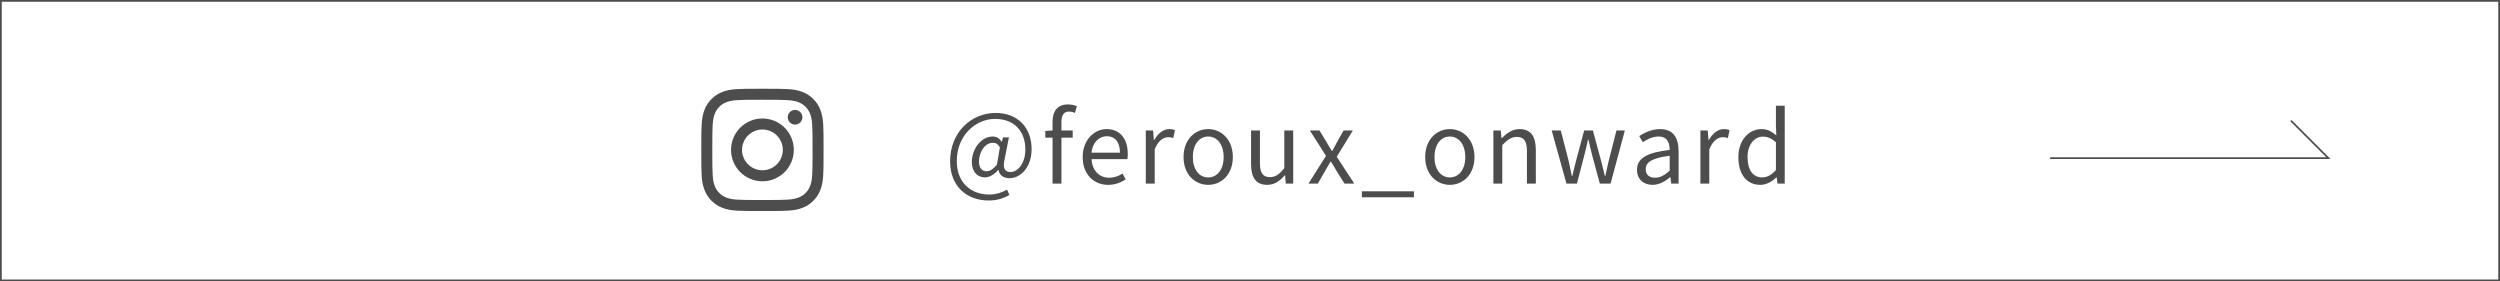 <?xml version="1.0" encoding="UTF-8"?>
<svg xmlns="http://www.w3.org/2000/svg" width="715.5" height="80.5" viewBox="0 0 715.5 80.5">
  <g id="_イヤー_1" data-name="レイヤー 1"/>
  <g id="_イヤー_2" data-name="レイヤー 2">
    <g id="_イヤー_1-2" data-name="レイヤー 1">
      <g>
        <polyline points="586.75 45.251 666.379 45.251 655.649 34.521" style="fill: none; stroke: #4d4d4d; stroke-miterlimit: 10; stroke-width: .5px;"/>
        <rect x=".25" y=".25" width="715" height="80" style="fill: none; stroke: #4d4d4d; stroke-miterlimit: 10; stroke-width: .5px;"/>
        <g>
          <g>
            <path d="M271.922,46.184c0-8.371,6.075-13.859,13.048-13.859,6.3,0,10.275,4.2,10.275,10.359,0,5.461-3.416,8.316-6.244,8.316-1.708,0-3.023-.784-3.22-2.38h-.084c-1.008,1.204-2.436,2.156-3.808,2.156-2.128,0-3.752-1.597-3.752-4.452,0-3.304,2.352-7.252,6.02-7.252,1.064,0,1.933,.504,2.492,1.54h.056l.364-1.288h1.68l-1.231,6.244c-.588,2.52,0,3.668,1.708,3.668,1.988,0,4.228-2.38,4.228-6.44,0-5.067-2.996-8.764-8.68-8.764-5.572,0-10.948,4.76-10.948,12.067,0,6.104,3.977,9.576,9.296,9.576,1.904,0,3.696-.588,5.097-1.399l.672,1.512c-1.82,1.092-3.78,1.596-5.937,1.596-6.132,0-11.031-3.92-11.031-11.2Zm13.384,.98l.868-4.984c-.588-.979-1.148-1.315-2.017-1.315-2.464,0-3.976,2.968-3.976,5.319,0,2.017,.952,2.828,2.212,2.828,.868,0,1.82-.56,2.912-1.848Z" style="fill: #4d4d4d;"/>
            <path d="M301.237,39.408h-2.072v-1.932l2.072-.141v-2.436c0-3.08,1.399-5.013,4.424-5.013,.924,0,1.848,.196,2.548,.505l-.56,1.932c-.561-.252-1.176-.393-1.708-.393-1.456,0-2.156,1.036-2.156,2.996v2.408h3.22v2.072h-3.22v13.132h-2.548v-13.132Z" style="fill: #4d4d4d;"/>
            <path d="M309.861,44.952c0-4.928,3.332-8.008,6.86-8.008,3.864,0,6.048,2.8,6.048,7.14,0,.561-.056,1.092-.112,1.456h-10.248c.168,3.248,2.156,5.32,5.04,5.32,1.484,0,2.688-.448,3.809-1.204l.924,1.68c-1.344,.868-2.968,1.568-5.04,1.568-4.032,0-7.28-2.94-7.28-7.952Zm10.668-1.26c0-3.053-1.399-4.704-3.779-4.704-2.156,0-4.061,1.735-4.368,4.704h8.147Z" style="fill: #4d4d4d;"/>
            <path d="M327.922,37.336h2.1l.225,2.772h.084c1.063-1.933,2.604-3.164,4.312-3.164,.672,0,1.148,.084,1.624,.336l-.476,2.24c-.504-.196-.868-.252-1.484-.252-1.26,0-2.828,.896-3.836,3.5v9.771h-2.548v-15.204Z" style="fill: #4d4d4d;"/>
            <path d="M338.729,44.952c0-5.068,3.332-8.008,7.057-8.008s7.056,2.939,7.056,8.008c0,5.04-3.332,7.952-7.056,7.952s-7.057-2.912-7.057-7.952Zm11.48,0c0-3.5-1.792-5.88-4.424-5.88s-4.396,2.38-4.396,5.88,1.764,5.824,4.396,5.824,4.424-2.324,4.424-5.824Z" style="fill: #4d4d4d;"/>
            <path d="M358.049,46.968v-9.632h2.548v9.324c0,2.828,.84,4.032,2.856,4.032,1.567,0,2.66-.756,4.116-2.576v-10.78h2.548v15.204h-2.128l-.196-2.38h-.084c-1.428,1.652-2.94,2.744-5.04,2.744-3.192,0-4.62-2.072-4.62-5.937Z" style="fill: #4d4d4d;"/>
            <path d="M379.496,44.616l-4.62-7.28h2.744l2.044,3.332c.477,.868,1.009,1.708,1.513,2.548h.111c.477-.84,.925-1.68,1.372-2.548l1.876-3.332h2.66l-4.62,7.532,5.013,7.672h-2.801l-2.239-3.556c-.505-.924-1.064-1.849-1.624-2.717h-.141c-.532,.868-1.036,1.793-1.567,2.717l-2.044,3.556h-2.688l5.012-7.924Z" style="fill: #4d4d4d;"/>
            <path d="M389.772,54.752h14.896v1.708h-14.896v-1.708Z" style="fill: #4d4d4d;"/>
            <path d="M407.888,44.952c0-5.068,3.332-8.008,7.057-8.008s7.056,2.939,7.056,8.008c0,5.04-3.332,7.952-7.056,7.952s-7.057-2.912-7.057-7.952Zm11.48,0c0-3.5-1.792-5.88-4.424-5.88s-4.396,2.38-4.396,5.88,1.764,5.824,4.396,5.824,4.424-2.324,4.424-5.824Z" style="fill: #4d4d4d;"/>
            <path d="M427.404,37.336h2.1l.225,2.185h.084c1.456-1.429,3.023-2.576,5.096-2.576,3.191,0,4.647,2.071,4.647,5.964v9.632h-2.548v-9.296c0-2.856-.868-4.06-2.884-4.06-1.568,0-2.632,.783-4.172,2.323v11.032h-2.548v-15.204Z" style="fill: #4d4d4d;"/>
            <path d="M444.092,37.336h2.604l2.268,8.792c.308,1.456,.616,2.828,.896,4.256h.14c.336-1.428,.644-2.828,1.036-4.256l2.352-8.792h2.492l2.38,8.792c.364,1.456,.7,2.828,1.064,4.256h.111c.336-1.428,.616-2.8,.952-4.256l2.24-8.792h2.408l-4.088,15.204h-3.08l-2.212-8.204c-.393-1.428-.672-2.828-1.036-4.368h-.141c-.336,1.54-.644,2.969-1.035,4.424l-2.129,8.148h-2.995l-4.229-15.204Z" style="fill: #4d4d4d;"/>
            <path d="M468.508,48.592c0-3.304,2.884-4.956,9.352-5.684,0-1.96-.644-3.836-3.136-3.836-1.764,0-3.36,.812-4.563,1.624l-1.009-1.765c1.4-.896,3.557-1.987,5.992-1.987,3.696,0,5.265,2.492,5.265,6.244v9.352h-2.101l-.224-1.82h-.084c-1.456,1.204-3.164,2.185-5.04,2.185-2.548,0-4.452-1.568-4.452-4.312Zm9.352,.252v-4.256c-5.124,.616-6.859,1.876-6.859,3.836,0,1.736,1.176,2.437,2.687,2.437,1.484,0,2.688-.7,4.172-2.017Z" style="fill: #4d4d4d;"/>
            <path d="M486.651,37.336h2.1l.225,2.772h.084c1.063-1.933,2.604-3.164,4.312-3.164,.672,0,1.148,.084,1.624,.336l-.476,2.24c-.504-.196-.868-.252-1.484-.252-1.26,0-2.828,.896-3.836,3.5v9.771h-2.548v-15.204Z" style="fill: #4d4d4d;"/>
            <path d="M497.516,44.952c0-4.928,3.107-8.008,6.58-8.008,1.791,0,2.939,.672,4.283,1.792l-.111-2.632v-5.853h2.52v22.288h-2.072l-.224-1.792h-.084c-1.204,1.176-2.8,2.156-4.62,2.156-3.808,0-6.271-2.884-6.271-7.952Zm10.752,3.724v-7.979c-1.316-1.148-2.465-1.597-3.725-1.597-2.464,0-4.396,2.353-4.396,5.824,0,3.668,1.512,5.853,4.2,5.853,1.399,0,2.632-.7,3.92-2.101Z" style="fill: #4d4d4d;"/>
          </g>
          <g>
            <path d="M218.209,28.551c4.673,0,5.226,.018,7.071,.102,1.706,.078,2.633,.363,3.25,.603,.817,.317,1.4,.697,2.012,1.309,.612,.612,.992,1.195,1.309,2.012,.24,.617,.525,1.543,.603,3.249,.084,1.845,.102,2.399,.102,7.072s-.018,5.226-.102,7.071c-.078,1.706-.363,2.633-.603,3.25-.317,.817-.697,1.4-1.309,2.012s-1.195,.992-2.012,1.309c-.617,.24-1.543,.525-3.25,.603-1.845,.084-2.398,.102-7.071,.102s-5.226-.018-7.071-.102c-1.706-.078-2.633-.363-3.25-.603-.817-.317-1.4-.697-2.012-1.309-.612-.612-.992-1.195-1.309-2.012-.24-.617-.525-1.543-.603-3.249-.084-1.845-.102-2.399-.102-7.072s.018-5.226,.102-7.071c.078-1.706,.363-2.633,.603-3.25,.317-.817,.697-1.4,1.309-2.012s1.195-.992,2.012-1.309c.617-.24,1.543-.525,3.249-.603,1.845-.084,2.399-.102,7.072-.102m0-3.153c-4.753,0-5.349,.02-7.215,.105-1.863,.085-3.135,.381-4.248,.813-1.151,.447-2.127,1.046-3.1,2.018-.973,.973-1.571,1.949-2.018,3.1-.433,1.113-.728,2.385-.813,4.248-.085,1.867-.105,2.462-.105,7.215s.02,5.349,.105,7.215c.085,1.863,.381,3.135,.813,4.248,.447,1.151,1.046,2.127,2.018,3.1,.973,.973,1.949,1.571,3.1,2.018,1.113,.433,2.385,.728,4.248,.813,1.867,.085,2.463,.105,7.215,.105s5.349-.02,7.215-.105c1.863-.085,3.135-.381,4.248-.813,1.151-.447,2.127-1.046,3.1-2.018,.973-.973,1.571-1.949,2.018-3.1,.433-1.113,.728-2.385,.813-4.248,.085-1.867,.105-2.462,.105-7.215s-.02-5.349-.105-7.215c-.085-1.863-.381-3.135-.813-4.248-.447-1.151-1.046-2.127-2.018-3.1-.973-.973-1.949-1.571-3.1-2.018-1.113-.433-2.385-.728-4.248-.813-1.867-.085-2.462-.105-7.215-.105h0Z" style="fill: #4d4d4d;"/>
            <path d="M218.209,33.911c-4.963,0-8.986,4.023-8.986,8.986s4.023,8.986,8.986,8.986,8.986-4.023,8.986-8.986-4.023-8.986-8.986-8.986Zm0,14.82c-3.222,0-5.833-2.612-5.833-5.833s2.612-5.833,5.833-5.833,5.833,2.612,5.833,5.833-2.612,5.833-5.833,5.833Z" style="fill: #4d4d4d;"/>
            <circle cx="227.55" cy="33.556" r="2.1" style="fill: #4d4d4d;"/>
          </g>
        </g>
      </g>
    </g>
  </g>
</svg>